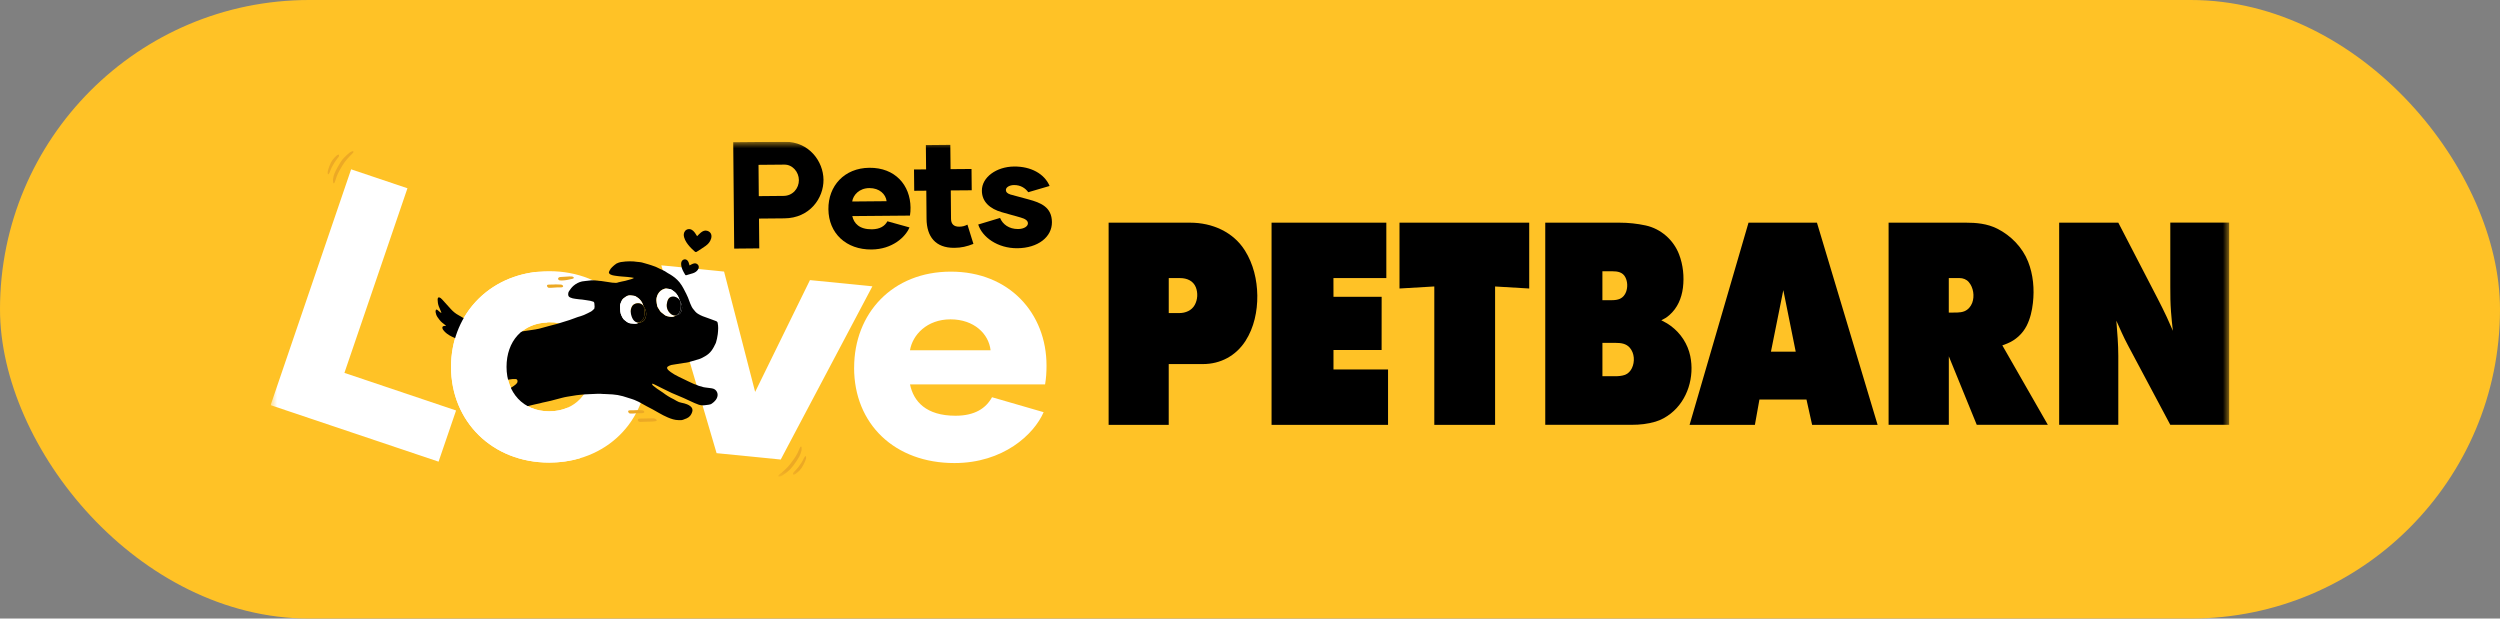 <svg xmlns="http://www.w3.org/2000/svg" width="194" height="48" viewBox="0 0 194 48" fill="none"><rect x="0" y="0" width="194" height="48" fill="#808080" stroke="none"/><rect width="194" height="48" rx="24" fill="#FFC226"></rect><g clip-path="url(#clip0_889_3318)"><mask id="mask0_889_3318" style="mask-type:luminance" maskUnits="userSpaceOnUse" x="21" y="11" width="152" height="26"><path d="M173 11H21V37H173V11Z" fill="white"></path></mask><g mask="url(#mask0_889_3318)"><path fill-rule="evenodd" clip-rule="evenodd" d="M98.673 32.968V17.28H107.579V21.577H103.475L103.478 23.034H107.216L107.213 27.159H103.478V28.67H107.712V32.968H98.673Z" fill="black"></path><path fill-rule="evenodd" clip-rule="evenodd" d="M111.302 32.968V22.229L108.601 22.388V17.28H118.667V22.388L116.019 22.231V32.968H111.302Z" fill="black"></path><path fill-rule="evenodd" clip-rule="evenodd" d="M124.348 29.195V26.608H125.389C125.791 26.608 126.191 26.661 126.469 26.981C126.839 27.405 126.876 28.075 126.634 28.572C126.527 28.795 126.343 28.996 126.106 29.086C125.858 29.176 125.586 29.195 125.324 29.195H124.348ZM124.346 23.293V21.05H125.104C125.522 21.05 125.925 21.114 126.13 21.522C126.303 21.861 126.314 22.287 126.186 22.644C126.103 22.872 125.941 23.081 125.714 23.184C125.525 23.267 125.314 23.293 125.111 23.293H124.346ZM119.909 17.28H125.684C126.362 17.28 127.039 17.352 127.703 17.495C128.881 17.751 129.866 18.617 130.295 19.737C130.61 20.558 130.703 21.461 130.596 22.332C130.489 23.155 130.17 23.91 129.53 24.463C129.33 24.641 129.143 24.744 128.919 24.855C129.18 24.985 129.42 25.117 129.66 25.295C130.426 25.861 130.969 26.695 131.164 27.625C131.5 29.234 130.972 31.045 129.655 32.086C129.301 32.367 128.897 32.592 128.463 32.721C127.871 32.899 127.25 32.965 126.631 32.965H119.912V17.28H119.909Z" fill="black"></path><path fill-rule="evenodd" clip-rule="evenodd" d="M137.425 27.291L138.385 22.515L139.348 27.291H137.425ZM136.532 31.003L136.18 32.968H131.111L135.685 17.278H140.995L145.702 32.968H140.62L140.183 31.003H136.535H136.532Z" fill="black"></path><path fill-rule="evenodd" clip-rule="evenodd" d="M151.226 24.259V21.578H152.056C152.331 21.578 152.597 21.678 152.776 21.887C153.139 22.308 153.237 22.981 153.045 23.497C152.939 23.78 152.73 24.032 152.442 24.151C152.267 24.223 152.072 24.246 151.882 24.252L151.226 24.259ZM146.555 32.968V17.278H152.512C153.376 17.278 154.207 17.354 154.986 17.744C156.05 18.279 156.943 19.197 157.381 20.304C157.78 21.31 157.877 22.441 157.754 23.51C157.685 24.119 157.546 24.733 157.266 25.284C156.946 25.906 156.408 26.396 155.757 26.658C155.632 26.709 155.506 26.756 155.381 26.801L158.911 32.962H153.395L151.229 27.651V32.965H146.557L146.555 32.968Z" fill="black"></path><path fill-rule="evenodd" clip-rule="evenodd" d="M159.791 32.968V17.278H164.38L167.444 23.192C167.687 23.661 167.919 24.13 168.143 24.606C168.302 24.961 168.46 25.316 168.615 25.671C168.558 25.176 168.505 24.678 168.47 24.185C168.422 23.539 168.412 22.899 168.415 22.25V17.275H173.003V32.965H168.415L165.116 26.772C164.788 26.158 164.513 25.52 164.228 24.884C164.3 25.795 164.38 26.706 164.38 27.617V32.962H159.791V32.968Z" fill="black"></path><path fill-rule="evenodd" clip-rule="evenodd" d="M90.695 24.294V21.58H91.583C92.106 21.58 92.591 21.789 92.794 22.287C92.969 22.727 92.94 23.248 92.714 23.661C92.477 24.095 91.996 24.294 91.517 24.294H90.693H90.695ZM86.029 32.968V17.28H92.361C94.058 17.28 95.7 17.99 96.612 19.451C97.26 20.487 97.551 21.715 97.567 22.928C97.58 24.148 97.318 25.419 96.647 26.46C95.908 27.604 94.721 28.252 93.346 28.252H90.693V32.968H86.026H86.029Z" fill="black"></path><path d="M60.463 37C60.543 36.966 60.636 36.95 60.714 36.899C60.871 36.796 61.015 36.685 61.164 36.56C61.394 36.373 61.583 36.108 61.769 35.835C61.98 35.523 62.103 35.345 62.196 34.964C62.215 34.892 62.199 34.797 62.201 34.726C62.201 34.644 62.151 34.628 62.105 34.691C62.079 34.731 62.057 34.776 62.039 34.821C61.988 34.938 61.935 35.041 61.889 35.157C61.706 35.501 61.583 35.66 61.37 35.946C61.108 36.298 60.812 36.555 60.508 36.801C60.476 36.828 60.444 36.854 60.415 36.889C60.401 36.902 60.394 36.934 60.394 36.955C60.394 36.968 60.412 36.979 60.423 36.984C60.434 36.989 60.45 36.984 60.463 36.984V36.997V37Z" fill="#ECA925"></path><path d="M62.551 35.554C62.551 35.525 62.551 35.48 62.551 35.441C62.543 35.39 62.5 35.382 62.466 35.425C62.436 35.459 62.41 35.501 62.388 35.546C62.268 35.806 62.119 36.036 61.954 36.248C61.86 36.367 61.756 36.47 61.658 36.582C61.629 36.611 61.599 36.637 61.572 36.672C61.54 36.711 61.527 36.759 61.538 36.793C61.551 36.838 61.578 36.849 61.612 36.836C61.65 36.825 61.684 36.812 61.719 36.791C61.967 36.611 62.194 36.391 62.356 36.049C62.418 35.92 62.482 35.798 62.524 35.66C62.532 35.631 62.543 35.602 62.554 35.557" fill="#ECA925"></path><path d="M35.391 31.853L34.033 35.825L21 31.44L27.247 13.139L31.618 14.609L26.727 28.935L35.391 31.853Z" fill="white"></path><path d="M35.001 28.469C35.001 24.246 38.198 21.043 42.619 21.043C47.04 21.043 50.237 24.244 50.237 28.469C50.237 32.695 47.04 35.896 42.619 35.896C38.198 35.896 35.001 32.695 35.001 28.469ZM45.928 28.469C45.928 26.481 44.651 25.019 42.619 25.019C40.587 25.019 39.31 26.483 39.31 28.469C39.31 30.455 40.587 31.919 42.619 31.919C44.651 31.919 45.928 30.455 45.928 28.469Z" fill="white"></path><path d="M67.697 22.218L60.585 35.66L55.607 35.165L51.319 20.59L56.188 21.074L58.599 30.413L62.852 21.736L67.697 22.218Z" fill="white"></path><path d="M66.281 28.533C66.281 24.31 69.254 21.079 73.787 21.079C78.32 21.079 81.21 24.31 81.21 28.366C81.21 28.863 81.181 29.359 81.098 29.83H70.617C70.894 31.156 71.867 32.261 74.147 32.261C75.648 32.261 76.51 31.681 76.981 30.825L80.986 31.985C80.234 33.722 77.843 35.933 74.062 35.933C69.446 35.933 66.278 32.922 66.278 28.535M76.869 27.182C76.731 25.914 75.592 24.781 73.758 24.781C71.923 24.781 70.811 25.996 70.614 27.182H76.869Z" fill="white"></path><path d="M63.903 13.947C63.916 15.384 62.829 16.928 60.871 16.944L58.898 16.962L58.92 19.274L56.973 19.292L56.898 11.037L60.898 11C62.775 10.984 63.892 12.52 63.903 13.947ZM61.994 13.976C61.989 13.351 61.509 12.766 60.866 12.774L58.861 12.792L58.882 15.22L60.805 15.202C61.53 15.196 61.999 14.603 61.994 13.978" fill="black"></path><path d="M64.284 16.232C64.266 14.426 65.524 13.036 67.46 13.02C69.465 12.999 70.638 14.37 70.657 16.102C70.657 16.317 70.649 16.526 70.612 16.73L66.138 16.769C66.263 17.333 66.684 17.802 67.657 17.794C68.297 17.786 68.665 17.537 68.863 17.172L70.577 17.648C70.263 18.395 69.249 19.345 67.636 19.361C65.663 19.38 64.3 18.106 64.284 16.232ZM68.801 15.612C68.735 15.069 68.247 14.59 67.46 14.595C66.679 14.603 66.207 15.128 66.13 15.636L68.801 15.612Z" fill="black"></path><path d="M75.54 18.924C75.03 19.128 74.593 19.229 74.057 19.232C72.585 19.245 71.913 18.355 71.9 16.986L71.881 14.797L70.943 14.805L70.927 13.152L71.865 13.145L71.847 11.259L73.745 11.241L73.764 13.126L75.39 13.113L75.406 14.765L73.78 14.778L73.799 16.97C73.799 17.373 74.007 17.595 74.433 17.59C74.681 17.59 74.87 17.537 75.073 17.431L75.537 18.924H75.54Z" fill="black"></path><path d="M75.908 17.423L77.604 16.912C77.809 17.407 78.3 17.778 79.009 17.773C79.484 17.767 79.767 17.553 79.767 17.33C79.767 17.119 79.559 16.978 79.191 16.875L77.74 16.467C76.826 16.205 76.201 15.668 76.194 14.805C76.183 13.745 77.34 12.933 78.692 12.922C80.001 12.909 81.049 13.486 81.449 14.431L79.793 14.916C79.564 14.601 79.204 14.357 78.695 14.36C78.361 14.36 78.055 14.519 78.057 14.744C78.057 14.897 78.153 15.011 78.407 15.093L79.809 15.472C80.775 15.731 81.62 16.078 81.63 17.235C81.641 18.392 80.545 19.247 78.953 19.263C77.401 19.276 76.218 18.39 75.911 17.426" fill="black"></path><path d="M27.359 11.725C27.284 11.768 27.191 11.791 27.121 11.85C26.975 11.964 26.841 12.093 26.705 12.231C26.495 12.44 26.335 12.723 26.177 13.012C25.999 13.346 25.892 13.534 25.839 13.92C25.831 13.994 25.852 14.087 25.857 14.161C25.865 14.241 25.919 14.248 25.956 14.182C25.977 14.143 25.996 14.095 26.009 14.047C26.047 13.928 26.092 13.82 26.124 13.698C26.276 13.335 26.377 13.166 26.561 12.861C26.785 12.482 27.055 12.202 27.332 11.927C27.361 11.897 27.393 11.866 27.417 11.831C27.428 11.815 27.431 11.784 27.431 11.765C27.431 11.752 27.412 11.741 27.399 11.739C27.385 11.736 27.372 11.739 27.359 11.739C27.359 11.736 27.359 11.731 27.359 11.728" fill="#ECA925"></path><path d="M25.423 13.37C25.425 13.399 25.428 13.444 25.436 13.483C25.447 13.531 25.492 13.539 25.521 13.491C25.546 13.452 25.57 13.409 25.588 13.362C25.681 13.091 25.807 12.848 25.948 12.623C26.028 12.496 26.122 12.382 26.209 12.263C26.233 12.228 26.26 12.199 26.284 12.165C26.313 12.12 26.319 12.075 26.305 12.04C26.292 11.998 26.26 11.99 26.228 12.006C26.193 12.022 26.159 12.038 26.13 12.064C25.898 12.268 25.695 12.509 25.57 12.867C25.521 12.999 25.471 13.129 25.442 13.272C25.433 13.301 25.431 13.332 25.423 13.375" fill="#ECA925"></path><path d="M36.724 25.024C36.538 24.966 36.354 24.9 36.183 24.805C36.09 24.749 35.996 24.699 35.903 24.643C35.799 24.582 35.7 24.519 35.596 24.466C35.356 24.341 35.156 24.172 34.978 23.976C34.748 23.73 34.527 23.476 34.3 23.227C34.266 23.19 34.223 23.155 34.186 23.123C34.164 23.105 34.135 23.094 34.108 23.086C34.031 23.063 33.989 23.086 33.97 23.163C33.962 23.192 33.959 23.219 33.959 23.245C33.962 23.423 33.986 23.597 34.047 23.764C34.108 23.923 34.178 24.079 34.242 24.233C34.245 24.241 34.25 24.246 34.25 24.254C34.25 24.259 34.25 24.267 34.245 24.273C34.239 24.275 34.228 24.278 34.226 24.275C34.199 24.259 34.17 24.243 34.148 24.225C34.093 24.18 34.039 24.127 33.983 24.082C33.962 24.063 33.938 24.047 33.914 24.034C33.868 24.013 33.828 24.026 33.815 24.077C33.802 24.124 33.797 24.175 33.802 24.222C33.823 24.357 33.868 24.484 33.943 24.598C34.053 24.76 34.167 24.919 34.319 25.043C34.388 25.099 34.46 25.154 34.532 25.21C34.554 25.226 34.578 25.244 34.596 25.263C34.607 25.273 34.599 25.292 34.583 25.292C34.543 25.295 34.506 25.292 34.468 25.295C34.356 25.302 34.3 25.382 34.335 25.488C34.348 25.533 34.375 25.578 34.402 25.615C34.482 25.721 34.575 25.814 34.682 25.893C34.927 26.076 35.202 26.2 35.49 26.298C35.551 26.319 35.615 26.343 35.679 26.359C35.826 26.401 35.97 26.454 36.122 26.481C36.231 26.499 36.343 26.512 36.452 26.531C36.49 26.539 36.53 26.544 36.567 26.55L37.175 25.154C37.023 25.112 36.874 25.07 36.724 25.022" fill="black"></path><path d="M51.911 28.39C52.103 28.31 52.058 28.329 52.263 28.294C52.522 28.25 52.78 28.212 53.039 28.17C53.164 28.151 53.29 28.143 53.41 28.112C53.684 28.04 53.951 27.956 54.223 27.876C54.401 27.823 54.564 27.733 54.721 27.64C54.913 27.532 55.079 27.389 55.212 27.212C55.345 27.034 55.441 26.838 55.535 26.642C55.548 26.618 55.553 26.592 55.564 26.566C55.615 26.393 55.668 26.176 55.7 25.925C55.737 25.562 55.748 25.342 55.692 25.059C55.673 24.969 55.62 24.934 55.529 24.903C55.401 24.858 55.276 24.81 55.148 24.762C55.073 24.736 54.999 24.704 54.924 24.68C54.663 24.593 54.401 24.503 54.167 24.355C54.095 24.307 54.028 24.262 53.972 24.198C53.919 24.138 53.868 24.069 53.812 24.005C53.62 23.796 53.495 23.346 53.386 23.087C53.346 22.994 53.306 22.904 53.26 22.814C53.194 22.679 53.124 22.549 53.055 22.414C52.962 22.226 52.855 22.073 52.727 21.903C52.628 21.773 52.498 21.665 52.378 21.556C52.231 21.456 52.146 21.373 52.031 21.313C51.874 21.228 51.748 21.151 51.602 21.05C51.551 21.016 51.476 20.987 51.42 20.958C51.271 20.881 51.151 20.847 51.005 20.762C50.946 20.727 50.847 20.69 50.781 20.667C50.698 20.643 50.612 20.606 50.53 20.579C50.455 20.555 50.378 20.532 50.303 20.508C50.151 20.465 49.999 20.428 49.852 20.378C49.735 20.338 49.498 20.33 49.375 20.312C49.311 20.301 49.245 20.296 49.178 20.288C49.09 20.275 48.647 20.275 48.551 20.291C48.423 20.309 48.295 20.317 48.175 20.336C48.077 20.346 47.97 20.396 47.842 20.45C47.698 20.542 47.679 20.579 47.589 20.648C47.525 20.698 47.45 20.786 47.386 20.857C47.335 20.966 47.202 21.103 47.271 21.209C47.351 21.342 47.615 21.381 47.778 21.403C47.925 21.421 48.069 21.448 48.213 21.453C48.421 21.461 48.978 21.514 49.175 21.561C49.205 21.569 49.135 21.617 49.013 21.654C48.85 21.702 48.685 21.747 48.519 21.792C48.458 21.81 48.034 21.884 47.978 21.911C47.917 21.937 47.858 21.953 47.791 21.951C47.698 21.945 47.605 21.943 47.511 21.935C47.45 21.932 47.392 21.922 47.335 21.908C47.056 21.879 46.938 21.837 46.645 21.805C46.546 21.805 46.45 21.787 46.354 21.776C46.234 21.765 46.111 21.752 45.989 21.752C45.898 21.75 45.808 21.76 45.72 21.773C45.613 21.789 45.269 21.816 45.165 21.839C44.922 21.895 44.706 22.006 44.517 22.165C44.368 22.29 44.258 22.443 44.152 22.602C44.106 22.671 44.09 22.748 44.09 22.827C44.088 22.959 44.136 23.041 44.258 23.089C44.381 23.139 44.506 23.177 44.64 23.187C44.765 23.195 44.829 23.214 44.954 23.227C45.021 23.235 45.098 23.24 45.165 23.245C45.349 23.261 45.56 23.312 45.808 23.343C45.944 23.375 46.023 23.404 46.056 23.415C46.096 23.444 46.117 23.481 46.122 23.542C46.13 23.661 46.136 23.717 46.141 23.796C46.128 23.95 46.125 23.96 46.069 24.003C45.997 24.085 45.973 24.09 45.874 24.169C45.701 24.27 45.53 24.339 45.317 24.442C45.242 24.477 45.162 24.5 45.082 24.527C44.909 24.577 44.733 24.63 44.568 24.699C44.448 24.749 44.32 24.794 44.194 24.834C43.864 24.94 43.53 25.043 43.197 25.144C43.114 25.168 43.029 25.191 42.944 25.207C42.722 25.252 42.456 25.348 42.147 25.422C41.893 25.496 41.76 25.53 41.536 25.565C41.043 25.642 40.549 25.713 40.059 25.785C39.861 25.814 39.664 25.827 39.464 25.811C39.331 25.798 39.195 25.79 39.056 25.792C38.952 25.795 38.856 25.779 38.758 25.758C38.691 25.745 38.621 25.732 38.552 25.718C38.456 25.7 38.358 25.692 38.264 25.668C38.176 25.644 38.091 25.62 38.003 25.596L37.398 26.992C37.531 27.01 37.667 27.021 37.803 27.026C38.051 27.037 38.296 27.045 38.541 27.087C38.685 27.108 38.832 27.135 38.96 27.206C39.016 27.241 39.072 27.278 39.123 27.32C39.171 27.36 39.19 27.418 39.173 27.479C39.152 27.564 39.117 27.643 39.038 27.696C38.87 27.805 38.704 27.918 38.533 28.03C38.254 28.215 37.952 28.361 37.675 28.546C37.368 28.75 37.062 28.956 36.792 29.21C36.691 29.306 36.595 29.407 36.512 29.518C36.395 29.677 36.28 29.838 36.168 30.002C36.083 30.132 36.006 30.27 35.952 30.415C35.894 30.566 35.923 30.706 35.99 30.844C36.035 30.931 36.107 30.992 36.195 31.027C36.286 31.061 36.379 31.072 36.475 31.056C36.63 31.035 36.832 30.974 36.955 30.878C37.088 30.773 37.203 30.646 37.312 30.516C37.419 30.386 37.459 30.344 37.592 30.243C37.638 30.211 37.696 30.172 37.739 30.137C37.944 29.984 38.064 29.928 38.419 29.74C38.709 29.655 39.003 29.568 39.296 29.489C39.336 29.478 39.379 29.47 39.419 29.465C39.539 29.446 39.661 29.428 39.782 29.414C39.861 29.407 39.941 29.407 40.021 29.414C40.101 29.422 40.147 29.47 40.157 29.549C40.168 29.61 40.157 29.669 40.123 29.716C40.085 29.761 40.048 29.809 40.003 29.846C39.915 29.917 39.821 29.986 39.723 30.044C39.507 30.18 39.291 30.312 39.072 30.444C38.861 30.569 38.648 30.696 38.432 30.818C38.307 30.892 38.182 30.969 38.067 31.059C37.79 31.278 37.56 31.543 37.344 31.818C37.23 31.961 37.168 32.123 37.139 32.303C37.12 32.412 37.139 32.517 37.174 32.618C37.224 32.753 37.323 32.822 37.464 32.838C37.643 32.856 37.931 32.811 38.069 32.703C38.142 32.647 38.211 32.578 38.272 32.51C38.395 32.372 38.699 32.208 38.867 32.136C39.256 31.972 39.323 31.935 39.792 31.795C40.056 31.75 40.189 31.681 40.499 31.617C40.768 31.572 40.875 31.538 41.192 31.456C41.403 31.392 41.611 31.368 41.885 31.299C42.187 31.209 42.437 31.183 42.739 31.101C43.026 31.019 43.317 30.947 43.605 30.873C43.738 30.841 43.869 30.807 44.005 30.786C44.25 30.744 44.498 30.704 44.746 30.667C44.845 30.654 44.941 30.643 45.037 30.635C45.28 30.616 45.522 30.585 45.768 30.585C45.914 30.585 46.016 30.577 46.205 30.566C46.365 30.55 46.389 30.564 46.586 30.558C46.714 30.574 46.837 30.571 46.965 30.577C47.154 30.582 47.341 30.59 47.53 30.606C47.802 30.624 48.069 30.672 48.33 30.744C48.423 30.77 48.519 30.802 48.61 30.831C48.751 30.876 48.895 30.918 49.039 30.966C49.106 30.987 49.17 31.011 49.234 31.035C49.463 31.122 49.677 31.239 49.887 31.363C49.989 31.424 50.093 31.477 50.199 31.535C50.351 31.615 50.511 31.691 50.66 31.776C50.818 31.861 50.97 31.948 51.122 32.038C51.343 32.168 51.572 32.285 51.81 32.388C52.082 32.504 52.356 32.599 52.655 32.602C52.775 32.605 52.895 32.615 53.007 32.573C53.106 32.539 53.204 32.502 53.298 32.459C53.514 32.361 53.647 32.189 53.716 31.964C53.772 31.787 53.721 31.638 53.572 31.522C53.495 31.461 53.41 31.413 53.319 31.376C53.175 31.321 53.028 31.278 52.876 31.252C52.748 31.228 52.628 31.186 52.516 31.117C52.439 31.067 52.356 31.019 52.271 30.977C51.975 30.839 51.698 30.664 51.439 30.465C51.42 30.452 51.404 30.442 51.388 30.431C51.252 30.341 51.114 30.254 50.98 30.158C50.877 30.087 50.781 30.008 50.684 29.928C50.647 29.899 50.612 29.859 50.605 29.809C50.602 29.785 50.615 29.767 50.639 29.774C50.676 29.785 50.711 29.798 50.746 29.814C50.994 29.936 51.239 30.06 51.484 30.182C51.695 30.285 51.906 30.394 52.122 30.492C52.434 30.63 52.748 30.757 53.063 30.892C53.239 30.969 53.41 31.056 53.583 31.133C53.796 31.228 54.002 31.334 54.225 31.405C54.377 31.453 54.532 31.469 54.69 31.445C54.785 31.432 54.881 31.419 54.98 31.408C55.073 31.398 55.164 31.374 55.244 31.315C55.356 31.239 55.457 31.149 55.54 31.04C55.593 30.971 55.633 30.894 55.66 30.81C55.748 30.542 55.617 30.259 55.356 30.164C55.284 30.14 55.209 30.129 55.132 30.119C54.985 30.098 54.842 30.082 54.697 30.063C54.609 30.055 54.527 30.029 54.444 29.997C54.244 29.957 54.231 29.947 54.01 29.849C53.938 29.83 53.868 29.809 53.804 29.777C53.647 29.7 53.492 29.624 53.332 29.557C53.314 29.549 53.295 29.539 53.276 29.528C52.927 29.356 52.367 29.115 52.058 28.88C51.9 28.76 51.575 28.53 51.911 28.395M50.1 24.638C50.05 24.823 49.935 24.953 49.751 25.009C49.693 25.027 49.634 25.038 49.572 25.04C49.57 25.043 49.565 25.046 49.562 25.048C49.458 25.107 49.349 25.136 49.229 25.125C49.133 25.117 49.037 25.107 48.943 25.096C48.813 25.083 48.703 25.027 48.605 24.951C48.335 24.736 48.378 24.781 48.234 24.503C48.181 24.4 48.151 24.289 48.138 24.175C48.119 24.026 48.125 23.881 48.119 23.733C48.119 23.656 48.143 23.584 48.17 23.515C48.194 23.46 48.218 23.407 48.242 23.351C48.274 23.274 48.319 23.206 48.386 23.155C48.453 23.105 48.522 23.052 48.597 23.01C48.711 22.941 48.834 22.912 48.967 22.933C49.023 22.941 49.077 22.946 49.135 22.951C49.226 22.959 49.311 22.981 49.383 23.039C49.397 23.047 49.413 23.057 49.426 23.063C49.578 23.15 49.695 23.272 49.786 23.42C49.799 23.439 49.815 23.457 49.823 23.476C49.866 23.568 49.906 23.658 49.938 23.754C50.071 23.934 50.141 24.135 50.149 24.355C50.154 24.453 50.13 24.543 50.1 24.633M51.57 24.437C51.476 24.365 51.386 24.297 51.298 24.222C51.263 24.193 51.236 24.156 51.21 24.119C51.154 24.037 51.103 23.952 51.052 23.868C51.028 23.823 51.002 23.775 50.991 23.722C50.967 23.592 50.943 23.46 50.935 23.322C50.927 23.15 50.97 22.997 51.044 22.84C51.159 22.615 51.34 22.477 51.578 22.403C51.628 22.387 51.682 22.387 51.735 22.393C51.818 22.401 51.898 22.417 51.98 22.433C52.055 22.448 52.122 22.477 52.18 22.53C52.226 22.57 52.274 22.602 52.324 22.636C52.402 22.692 52.46 22.761 52.514 22.835C52.623 22.983 52.692 23.15 52.756 23.32C52.762 23.33 52.77 23.343 52.775 23.354C52.818 23.431 52.85 23.515 52.879 23.598C52.94 23.764 52.954 23.936 52.892 24.093C52.842 24.326 52.65 24.458 52.447 24.477C52.391 24.511 52.332 24.543 52.266 24.564C52.162 24.598 52.058 24.585 51.951 24.572C51.815 24.553 51.676 24.524 51.564 24.437" fill="black"></path><path d="M49.122 24.789C49.099 24.752 49.077 24.715 49.061 24.675C48.989 24.508 48.941 24.334 48.941 24.151C48.941 24.037 48.965 23.926 49.018 23.82C49.077 23.695 49.173 23.608 49.304 23.563C49.546 23.481 49.781 23.534 49.938 23.748C49.904 23.656 49.861 23.561 49.821 23.471C49.81 23.452 49.794 23.433 49.784 23.412C49.693 23.264 49.573 23.145 49.421 23.055C49.408 23.047 49.392 23.039 49.381 23.028C49.309 22.967 49.224 22.949 49.133 22.941C49.077 22.938 49.021 22.933 48.965 22.922C48.832 22.901 48.706 22.933 48.594 22.999C48.523 23.042 48.453 23.097 48.384 23.148C48.315 23.198 48.272 23.267 48.237 23.343C48.213 23.396 48.192 23.452 48.168 23.505C48.139 23.576 48.117 23.645 48.117 23.725C48.117 23.87 48.117 24.019 48.136 24.167C48.149 24.283 48.176 24.392 48.229 24.495C48.376 24.773 48.333 24.731 48.6 24.943C48.701 25.025 48.81 25.078 48.941 25.093C49.035 25.102 49.13 25.112 49.226 25.117C49.346 25.128 49.458 25.099 49.56 25.041C49.565 25.041 49.568 25.038 49.573 25.033C49.48 25.035 49.389 25.019 49.298 24.966C49.224 24.924 49.168 24.858 49.12 24.786" fill="white"></path><path d="M52.274 24.564C52.34 24.543 52.399 24.514 52.455 24.477C52.319 24.49 52.18 24.453 52.068 24.363C51.788 24.132 51.687 23.836 51.764 23.484C51.778 23.412 51.799 23.343 51.828 23.274C51.916 23.065 52.138 22.962 52.359 23.018C52.538 23.065 52.671 23.166 52.761 23.32C52.7 23.15 52.628 22.983 52.522 22.835C52.465 22.758 52.407 22.689 52.33 22.636C52.282 22.602 52.234 22.568 52.188 22.53C52.13 22.478 52.063 22.448 51.986 22.433C51.903 22.417 51.823 22.401 51.74 22.393C51.69 22.39 51.634 22.39 51.586 22.406C51.348 22.478 51.167 22.615 51.052 22.843C50.975 22.999 50.932 23.153 50.943 23.325C50.951 23.46 50.972 23.592 50.999 23.725C51.007 23.775 51.034 23.823 51.06 23.87C51.108 23.958 51.162 24.04 51.218 24.122C51.242 24.159 51.271 24.196 51.306 24.225C51.394 24.299 51.484 24.368 51.578 24.439C51.692 24.527 51.826 24.553 51.964 24.575C52.071 24.588 52.175 24.601 52.279 24.567" fill="white"></path><path d="M50 24.013C50.016 24.167 50.029 24.32 49.997 24.471C49.986 24.516 49.978 24.561 49.968 24.606C49.928 24.733 49.858 24.837 49.752 24.916C49.693 24.958 49.635 24.998 49.573 25.035C49.632 25.032 49.691 25.022 49.749 25.001C49.933 24.942 50.05 24.818 50.101 24.63C50.13 24.54 50.152 24.447 50.147 24.352C50.139 24.132 50.069 23.931 49.936 23.751C49.965 23.836 49.986 23.92 49.997 24.013" fill="black"></path><path d="M49.968 24.609C49.979 24.564 49.987 24.519 49.998 24.474C50.032 24.32 50.019 24.167 50 24.013C49.992 23.923 49.966 23.836 49.939 23.754C49.939 23.754 49.939 23.754 49.939 23.751C49.782 23.537 49.547 23.486 49.307 23.566C49.176 23.611 49.08 23.698 49.022 23.822C48.971 23.926 48.944 24.037 48.944 24.153C48.944 24.336 48.99 24.511 49.064 24.678C49.083 24.717 49.104 24.755 49.126 24.789C49.174 24.86 49.23 24.924 49.307 24.969C49.395 25.019 49.486 25.04 49.579 25.035C49.64 25.001 49.699 24.961 49.758 24.919C49.864 24.839 49.934 24.733 49.974 24.609" fill="black"></path><path d="M52.81 23.958C52.8 24.008 52.792 24.061 52.781 24.101C52.736 24.22 52.677 24.318 52.581 24.389C52.541 24.418 52.498 24.45 52.453 24.477C52.658 24.458 52.845 24.326 52.898 24.093C52.96 23.936 52.946 23.767 52.885 23.598C52.856 23.515 52.821 23.431 52.781 23.354C52.773 23.341 52.768 23.333 52.762 23.32C52.765 23.327 52.768 23.338 52.77 23.346C52.84 23.544 52.853 23.751 52.81 23.958Z" fill="black"></path><path d="M52.36 23.023C52.139 22.967 51.917 23.068 51.829 23.28C51.8 23.346 51.779 23.415 51.765 23.486C51.688 23.838 51.789 24.135 52.069 24.368C52.179 24.458 52.32 24.495 52.453 24.482C52.499 24.453 52.541 24.423 52.581 24.394C52.677 24.323 52.736 24.225 52.781 24.106C52.789 24.066 52.8 24.013 52.811 23.963C52.853 23.754 52.84 23.547 52.771 23.351C52.771 23.343 52.765 23.333 52.763 23.325C52.672 23.171 52.539 23.07 52.36 23.026" fill="black"></path><path d="M50.887 32.518C50.847 32.496 50.805 32.483 50.762 32.465C50.677 32.465 50.594 32.465 50.509 32.465C50.242 32.47 49.978 32.475 49.711 32.48C49.666 32.48 49.618 32.489 49.575 32.496C49.511 32.512 49.482 32.566 49.501 32.627C49.511 32.664 49.535 32.693 49.573 32.711C49.613 32.733 49.658 32.741 49.703 32.741C49.815 32.735 49.927 32.733 50.037 32.727C50.295 32.719 50.557 32.727 50.813 32.693C50.847 32.69 50.882 32.685 50.914 32.674C50.959 32.658 50.972 32.611 50.946 32.571C50.927 32.55 50.906 32.528 50.885 32.515" fill="#ECA925"></path><path d="M43.361 21.723C43.374 21.734 43.39 21.741 43.422 21.757C43.465 21.76 43.524 21.768 43.58 21.768C43.865 21.765 44.142 21.702 44.417 21.638C44.441 21.63 44.468 21.62 44.494 21.607C44.534 21.577 44.539 21.53 44.497 21.501C44.468 21.479 44.43 21.461 44.393 21.456C44.331 21.448 44.267 21.448 44.203 21.45C43.966 21.463 43.732 21.479 43.494 21.495C43.444 21.498 43.396 21.506 43.356 21.538C43.292 21.588 43.292 21.675 43.356 21.723" fill="#ECA925"></path><path d="M42.612 22.332C42.67 22.335 42.729 22.332 42.79 22.332C42.948 22.325 43.102 22.311 43.233 22.303C43.353 22.303 43.444 22.303 43.534 22.303C43.572 22.303 43.612 22.295 43.646 22.279C43.71 22.255 43.718 22.194 43.67 22.147C43.633 22.107 43.582 22.086 43.529 22.083C43.393 22.075 43.257 22.067 43.121 22.07C42.953 22.075 42.788 22.093 42.617 22.083C42.58 22.08 42.54 22.086 42.505 22.096C42.449 22.115 42.433 22.163 42.454 22.216C42.484 22.282 42.532 22.332 42.612 22.338" fill="#ECA925"></path><path d="M49.832 32.06C49.869 32.06 49.909 32.052 49.944 32.036C50.005 32.01 50.016 31.951 49.97 31.901C49.93 31.861 49.882 31.84 49.829 31.837C49.693 31.829 49.554 31.821 49.421 31.824C49.253 31.829 49.088 31.848 48.92 31.837C48.88 31.834 48.842 31.84 48.805 31.85C48.749 31.869 48.73 31.917 48.754 31.97C48.784 32.036 48.832 32.087 48.909 32.092C48.97 32.094 49.029 32.094 49.088 32.092C49.245 32.084 49.4 32.071 49.533 32.063C49.65 32.063 49.741 32.063 49.832 32.063" fill="#ECA925"></path><path d="M44.056 31.628C43.635 31.816 43.152 31.919 42.616 31.919C40.587 31.919 39.307 30.455 39.307 28.469C39.307 26.483 40.526 25.094 42.472 25.025L41.534 21.111C37.683 21.588 35.001 24.599 35.001 28.469C35.001 32.692 38.198 35.896 42.616 35.896C43.462 35.896 44.259 35.777 44.997 35.56L44.056 31.628Z" fill="white"></path><path d="M55.186 18.506C55.266 18.212 55.146 17.984 54.871 17.908C54.687 17.855 54.533 17.937 54.397 18.04C54.287 18.122 54.199 18.228 54.095 18.329C54.077 18.299 54.05 18.262 54.029 18.225C53.935 18.072 53.839 17.924 53.677 17.831C53.503 17.733 53.279 17.773 53.16 17.926C53.045 18.077 53.039 18.247 53.09 18.421C53.167 18.694 53.333 18.919 53.514 19.128C53.559 19.184 53.61 19.234 53.661 19.284C53.743 19.364 53.829 19.441 53.914 19.52C53.957 19.56 54.01 19.573 54.063 19.539C54.295 19.388 54.535 19.245 54.759 19.081C54.959 18.935 55.119 18.75 55.186 18.503" fill="black"></path><path d="M54.163 20.915C54.27 20.746 54.238 20.579 54.08 20.478C53.971 20.41 53.862 20.433 53.755 20.473C53.672 20.502 53.595 20.555 53.51 20.598C53.502 20.574 53.494 20.547 53.486 20.521C53.456 20.407 53.424 20.296 53.339 20.206C53.248 20.113 53.102 20.095 52.995 20.171C52.894 20.243 52.859 20.349 52.856 20.468C52.856 20.653 52.913 20.828 52.99 20.995C53.008 21.037 53.03 21.079 53.054 21.119C53.089 21.185 53.131 21.249 53.168 21.318C53.187 21.352 53.219 21.368 53.256 21.357C53.432 21.307 53.611 21.259 53.782 21.201C53.936 21.148 54.072 21.061 54.163 20.918" fill="black"></path></g></g><defs><clipPath id="clip0_889_3318"><rect width="152" height="26" fill="white" transform="translate(21 11)"></rect></clipPath></defs></svg>